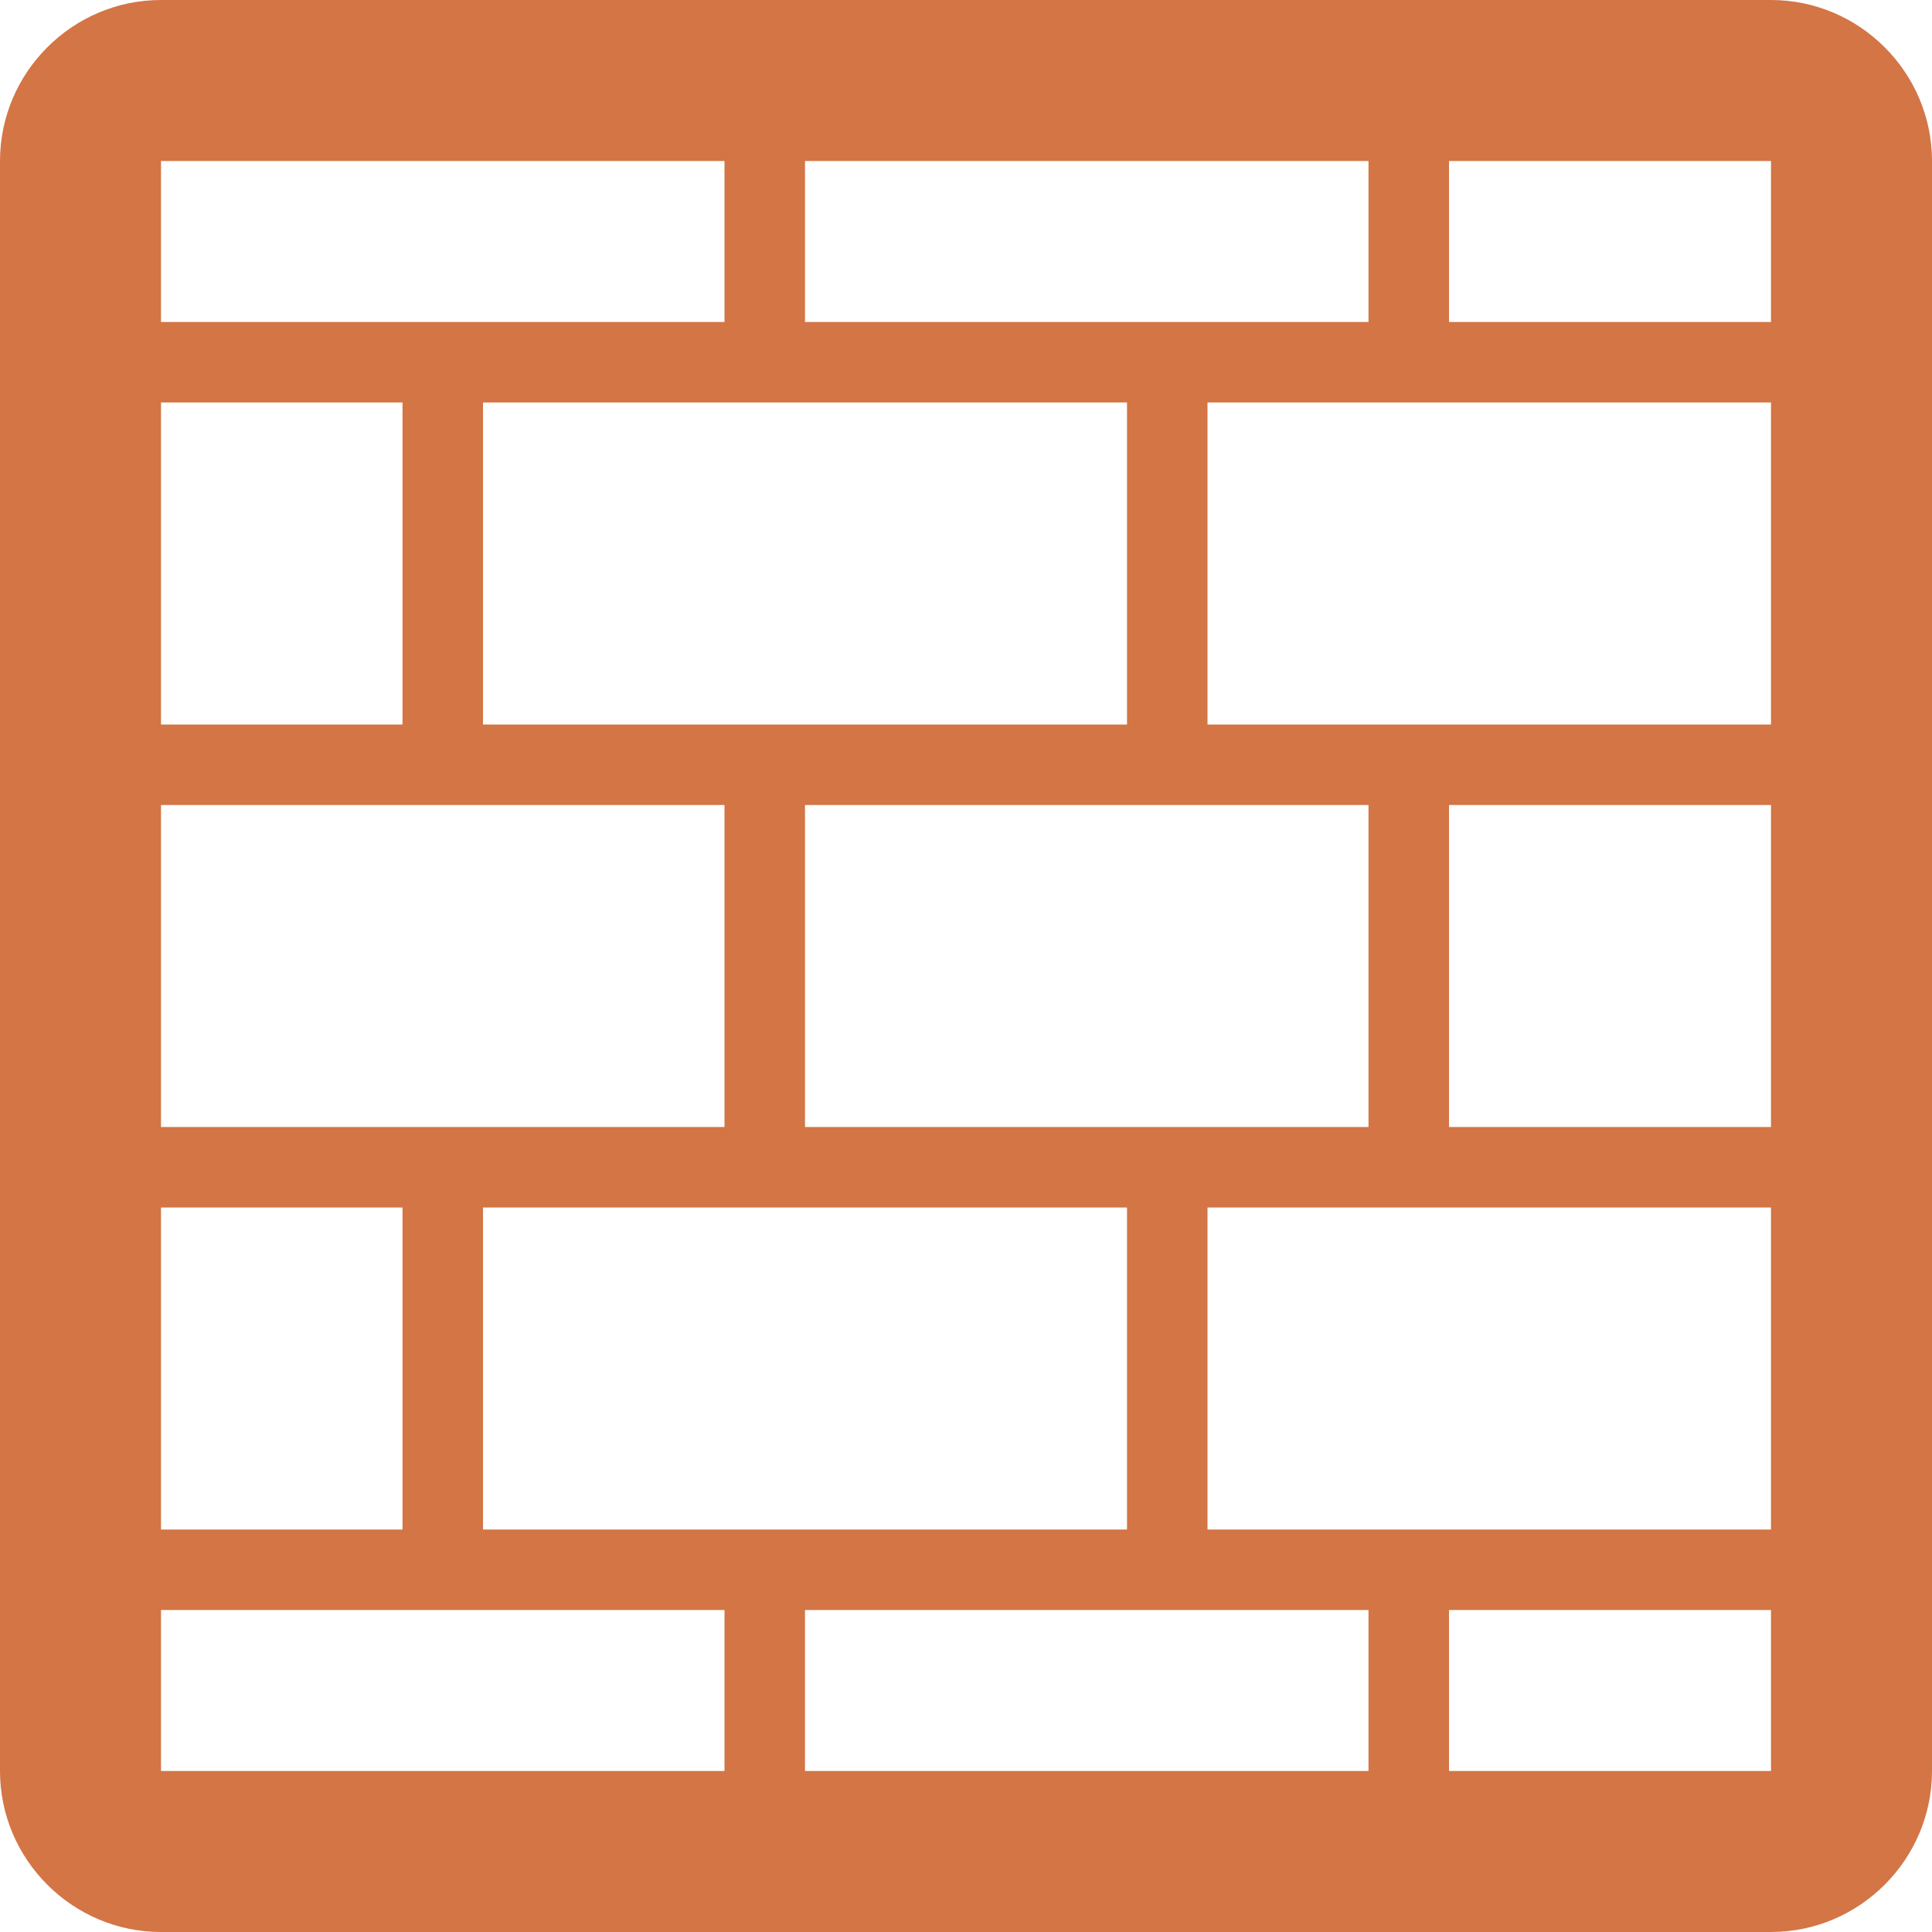 <?xml version="1.0" encoding="utf-8"?>
<!-- Generator: Adobe Illustrator 28.0.0, SVG Export Plug-In . SVG Version: 6.00 Build 0)  -->
<svg version="1.1" id="Layer_1" xmlns="http://www.w3.org/2000/svg" xmlns:xlink="http://www.w3.org/1999/xlink" x="0px" y="0px"
	 viewBox="0 0 24 24" style="enable-background:new 0 0 24 24;" xml:space="preserve">
<style type="text/css">
	.st0{fill:#D37545;}
</style>
<path class="st0" d="M22,0H2C0.9,0,0,0.9,0,2v20c0,1.1,0.9,2,2,2h20c1.1,0,2-0.9,2-2V2C24,0.9,23.1,0,22,0z M22,4h-4V2h4V4z M10,4V2
	h7v2H10z M14,5v4H6V5H14z M10,14v-4h7v4H10z M5,9H2V5h3V9z M9,10v4H2v-4H9z M5,15v4H2v-4H5z M6,15h8v4H6V15z M17,20v2h-7v-2H17z
	 M15,19v-4h7v4H15z M18,14v-4h4v4H18z M15,9V5h7v4H15z M9,2v2H2V2H9z M2,20h7v2H2V20z M22,22h-4v-2h4V22L22,22z"/>
</svg>
